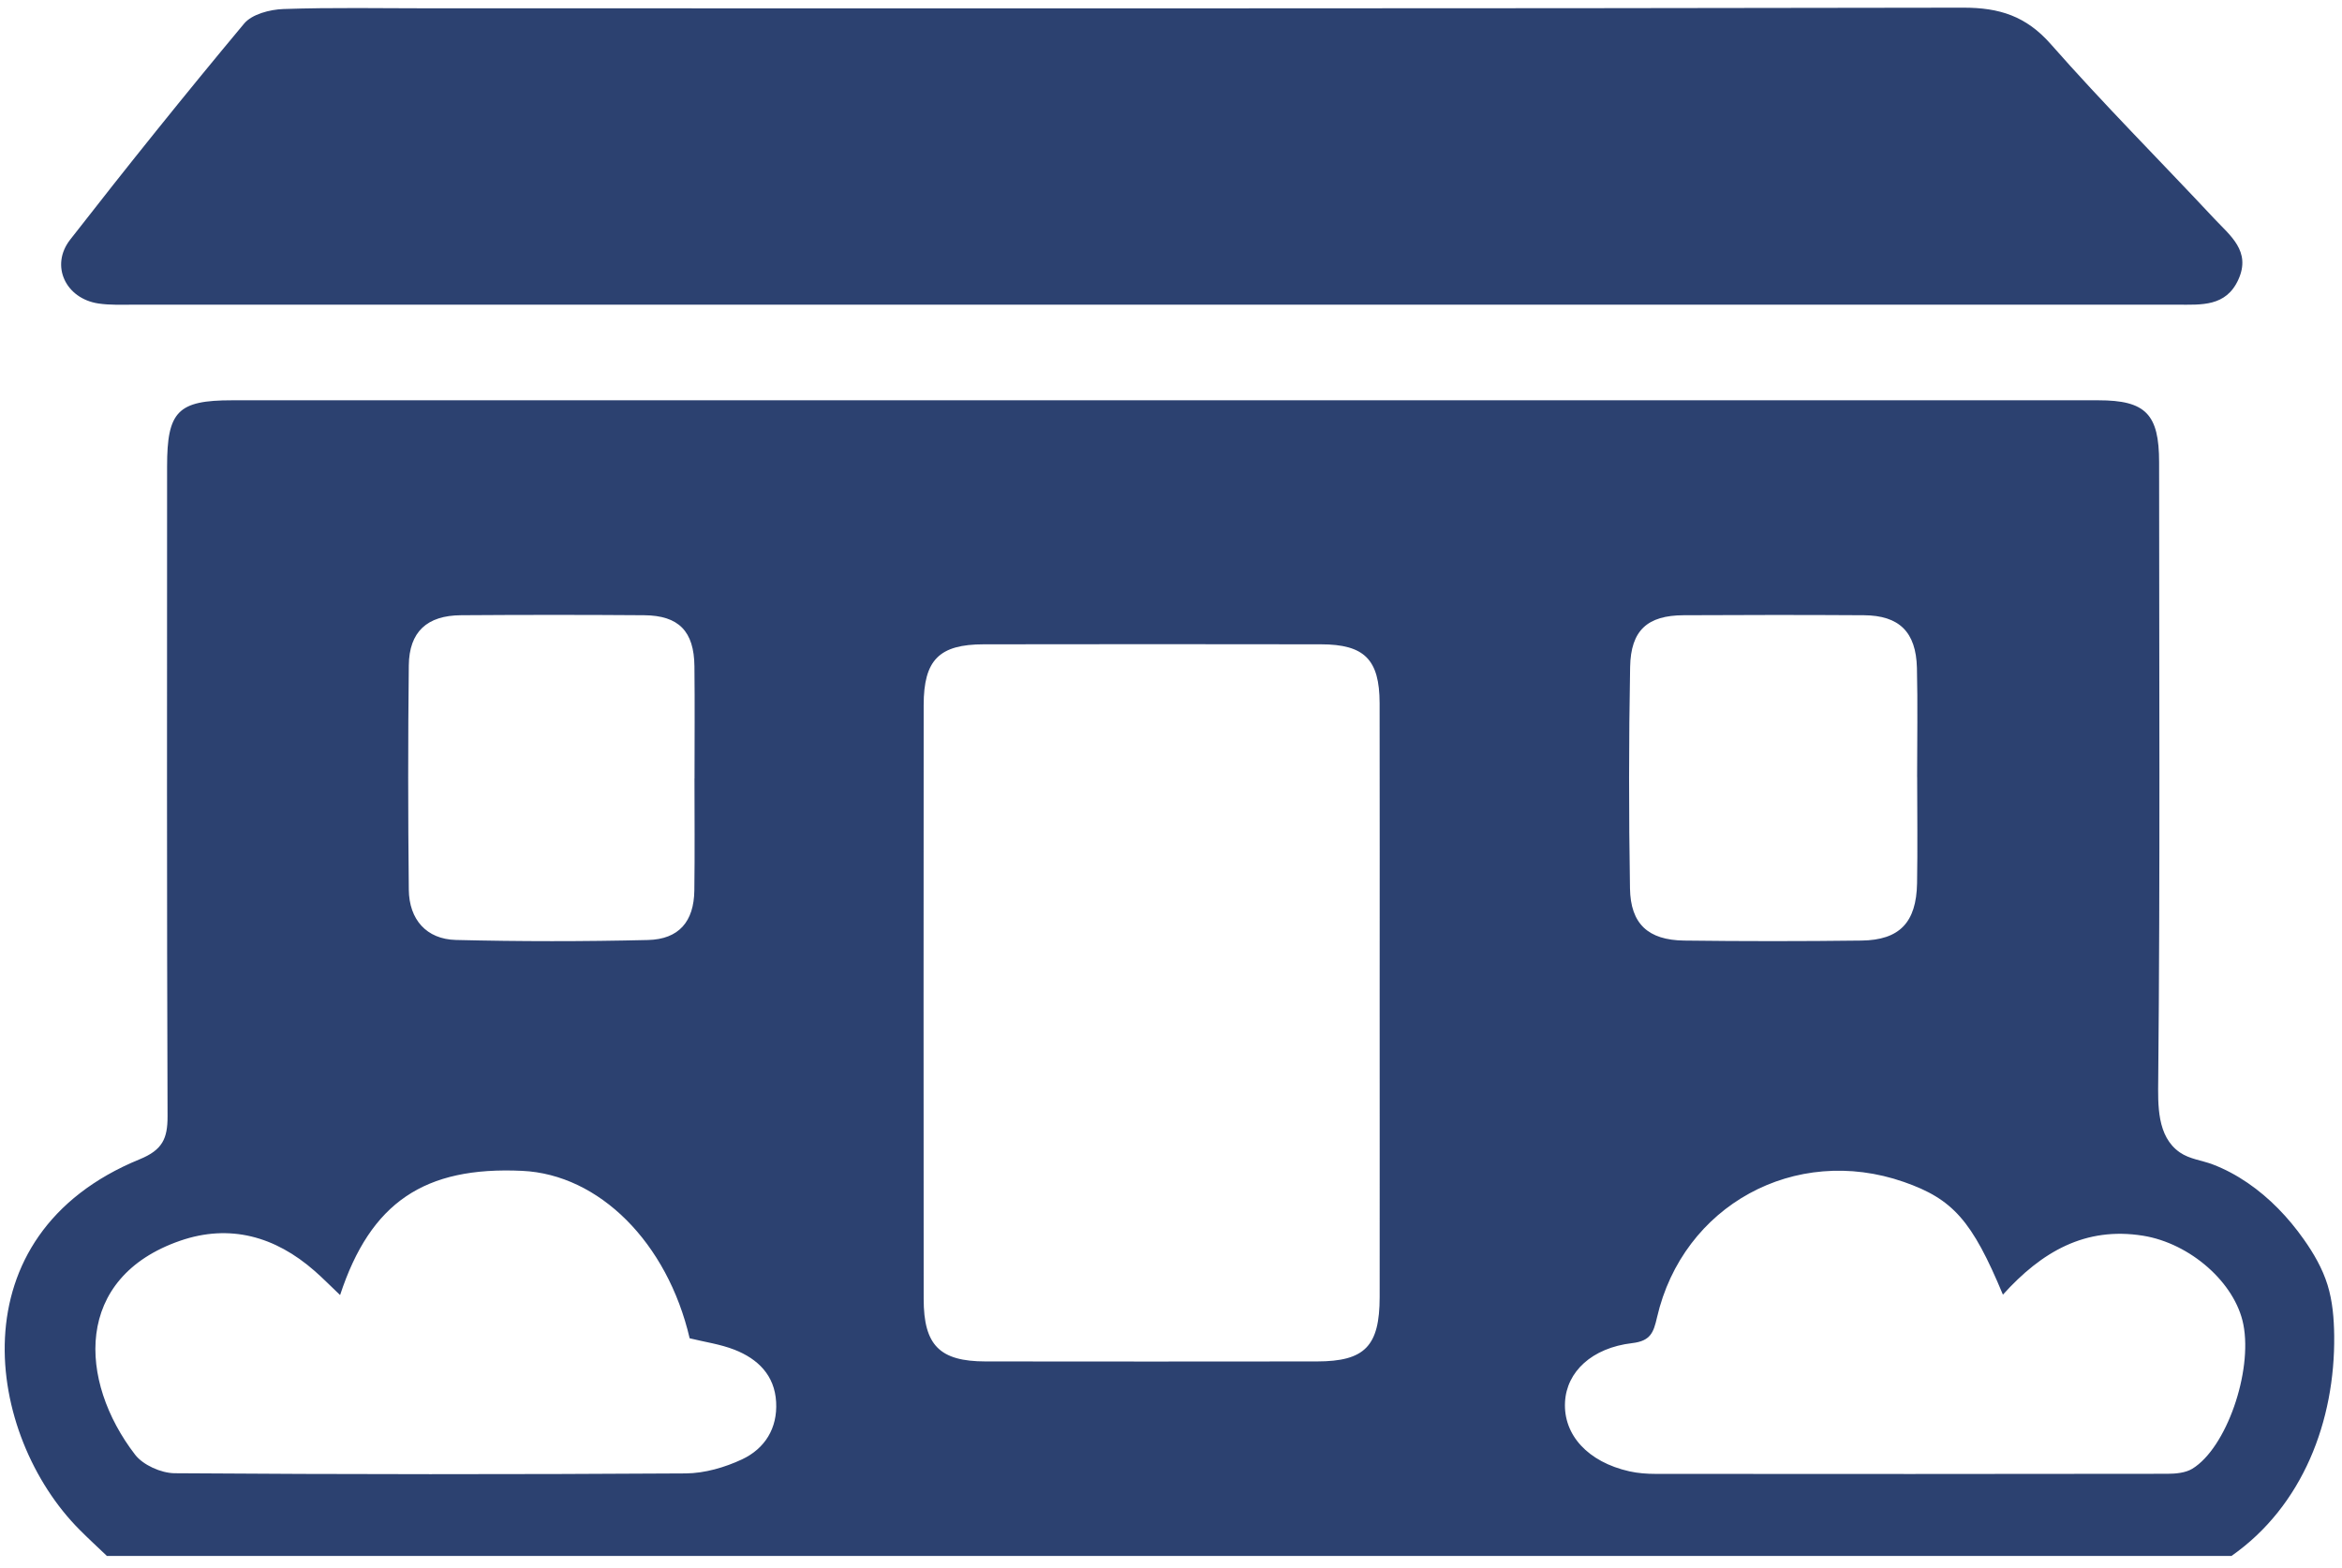 <?xml version="1.0" encoding="UTF-8"?>
<svg xmlns="http://www.w3.org/2000/svg" id="Layer_1" viewBox="0 0 500.82 335.42">
  <defs>
    <style>.cls-1{fill:#2c4170;stroke-width:0px;}</style>
  </defs>
  <path class="cls-1" d="M477.15,332.77H22.86c-1.95-1.86-3.94-3.69-5.84-5.6-20.04-20.12-26.8-63.01,12.86-79.24,4.83-1.98,5.97-4.39,5.95-9.21-.17-46.32-.11-92.64-.1-138.97,0-11.79,2.29-14.14,13.9-14.14,133.03,0,266.05,0,399.08,0,10.13,0,13,2.95,13,13.27,0,44.01.24,88.01-.19,132.02-.05,5.34-.32,12.16,4.63,15.57,2.1,1.45,4.68,1.67,7.04,2.57,2.63,1,5.12,2.35,7.45,3.94,4.71,3.22,8.72,7.42,12,12.07,2.13,3.01,4,6.24,5.09,9.76,1.08,3.49,1.37,7.17,1.42,10.82.21,18.19-6.69,36.45-21.98,47.15ZM295.03,214.2c0-21.27.03-42.55-.01-63.82-.02-9.33-3.25-12.57-12.53-12.58-24.04-.04-48.08-.04-72.12,0-9.53.01-12.84,3.33-12.85,12.99-.03,42.34-.03,84.67,0,127.01,0,9.93,3.44,13.36,13.24,13.37,23.62.03,47.24.03,70.86,0,10.25-.01,13.4-3.27,13.41-13.77.02-21.06,0-42.13,0-63.19ZM72.73,276.98c-2.15-2.05-3.76-3.69-5.48-5.19-8.4-7.36-18.11-10.1-28.73-6.43-22.78,7.89-21.79,29.94-9.64,45.74,1.71,2.23,5.57,3.95,8.45,3.98,36.44.26,72.88.27,109.32.04,4.04-.03,8.35-1.28,12.04-3.01,4.86-2.29,7.6-6.63,7.28-12.27-.32-5.73-3.91-9.21-8.89-11.17-3.06-1.2-6.42-1.66-9.6-2.45-4.78-20.49-19.35-35.04-35.81-35.81-20.88-.98-32.41,6.71-38.94,26.56ZM428.31,276.89c-6.6-15.85-10.7-20.45-21.19-24.11-23.23-8.1-47.26,5.01-52.78,28.98-.74,3.2-1.36,5.03-5.29,5.49-8.67,1.02-14.03,6.14-14.38,12.59-.39,7.06,4.91,12.84,13.75,14.83,1.83.41,3.76.55,5.64.55,36.46.03,72.93.04,109.39-.02,1.81,0,3.91-.19,5.38-1.09,7.27-4.47,12.88-20.7,10.9-30.83-1.74-8.92-11.36-17.38-21.47-19-12.31-1.97-21.64,3.39-29.94,12.6ZM409.96,166.19c0-7.79.15-15.58-.04-23.36-.19-7.69-3.8-11.2-11.34-11.25-12.86-.08-25.71-.07-38.57,0-7.69.04-11.28,3.19-11.42,11.07-.29,15.78-.29,31.57-.03,47.35.12,7.61,3.9,11.06,11.57,11.16,12.64.16,25.29.16,37.93,0,8.15-.1,11.74-3.88,11.89-12.25.13-7.58.03-15.15.02-22.73ZM148.52,166.48c0-8,.07-15.99-.02-23.99-.08-7.48-3.35-10.85-10.74-10.91-13.06-.1-26.12-.09-39.18,0-7.27.05-11.08,3.54-11.16,10.73-.18,15.99-.17,31.98,0,47.97.07,6.39,3.78,10.59,10.07,10.75,13.68.34,27.39.34,41.07.01,6.63-.16,9.83-3.96,9.92-10.58.11-7.99.03-15.99.03-23.99Z"></path>
  <path class="cls-1" d="M246.18,65.16c-72.52,0-145.03,0-217.55,0-2.53,0-5.09.12-7.57-.25-7.03-1.05-10.38-8.1-6.06-13.65,12.15-15.6,24.53-31.03,37.2-46.21,1.68-2.02,5.52-3.02,8.41-3.12,10.53-.36,21.08-.15,31.62-.15,109.2,0,218.39.07,327.59-.14,7.75-.01,13.45,1.8,18.73,7.8,11.26,12.8,23.33,24.88,34.98,37.35,3.37,3.6,7.89,6.93,5.13,13-2.65,5.85-7.95,5.37-13.02,5.37-42.37,0-84.74,0-127.11,0-30.78,0-61.55,0-92.33,0Z"></path>
</svg>

